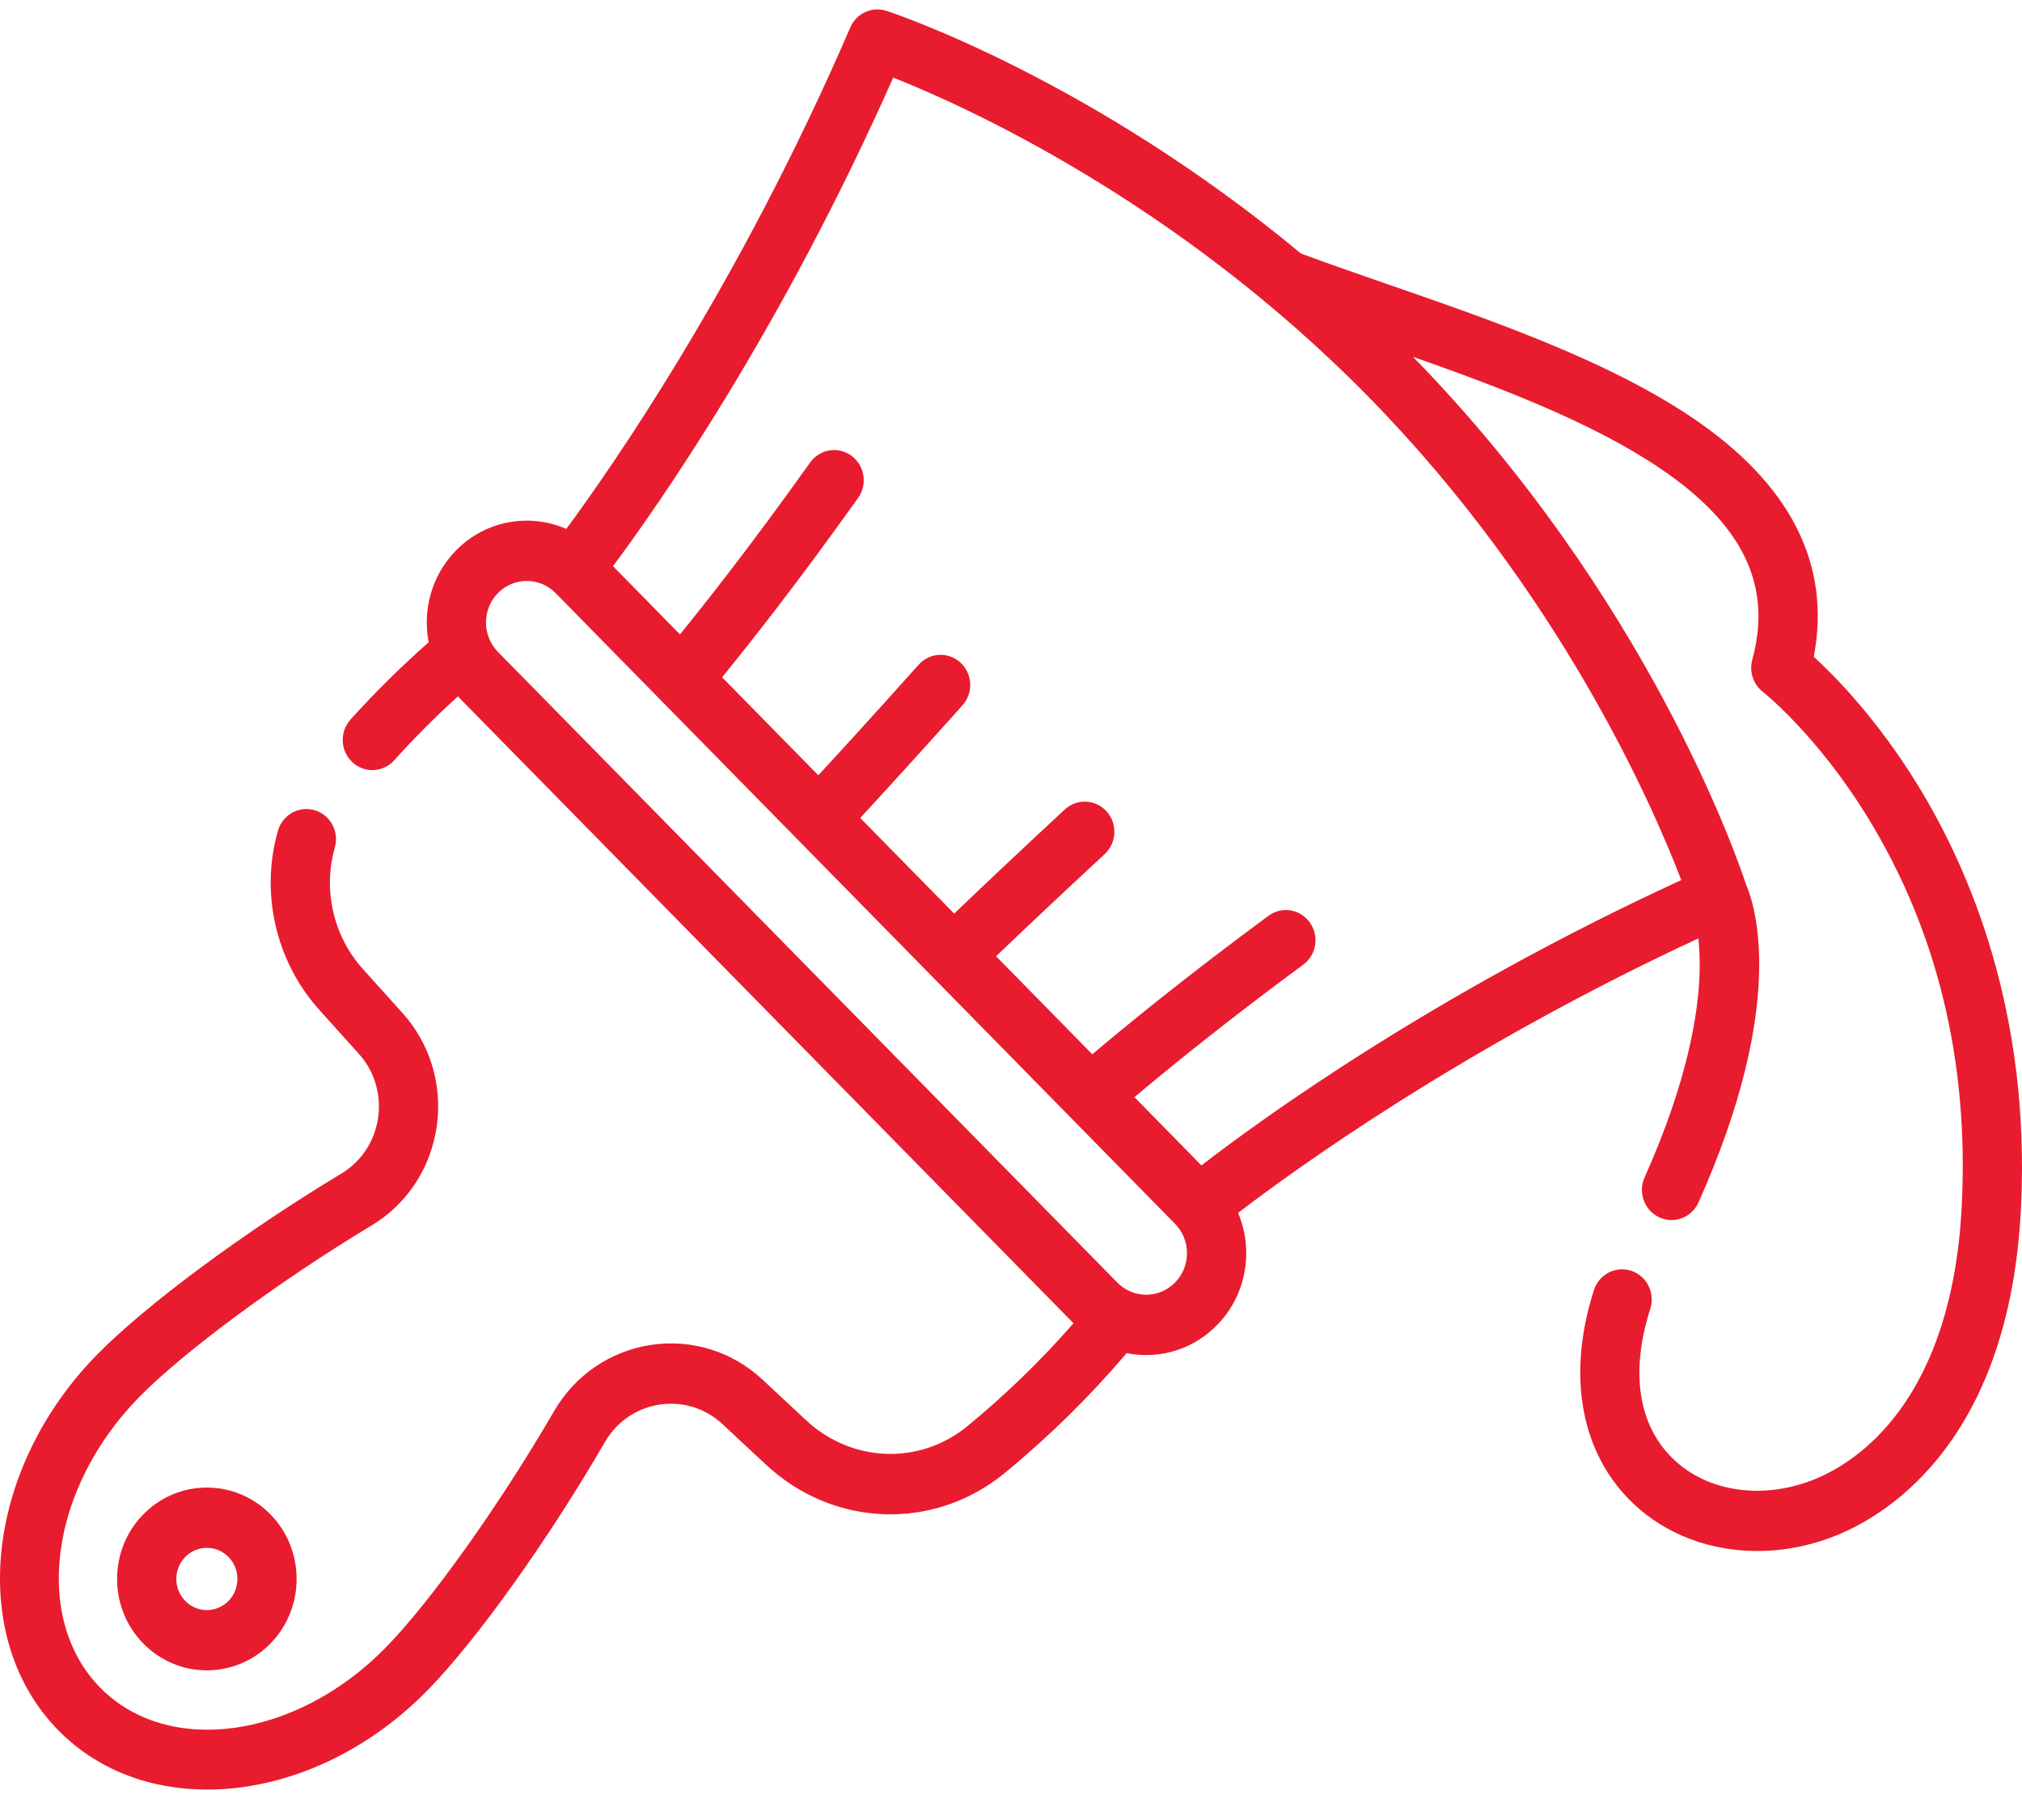 <svg width="60" height="54" viewBox="0 0 60 54" fill="none" xmlns="http://www.w3.org/2000/svg">
<path d="M4.254 44.93C3.215 45.987 3.215 47.709 4.254 48.766C4.774 49.295 5.456 49.56 6.138 49.56C6.821 49.56 7.503 49.295 8.023 48.766C9.061 47.709 9.061 45.987 8.023 44.93C6.984 43.872 5.293 43.872 4.254 44.93V44.93ZM6.779 47.501C6.608 47.675 6.381 47.771 6.138 47.771C5.896 47.771 5.669 47.675 5.497 47.501C5.326 47.326 5.232 47.094 5.232 46.848C5.232 46.601 5.326 46.37 5.497 46.195C5.669 46.021 5.896 45.925 6.138 45.925C6.381 45.925 6.608 46.021 6.779 46.195C7.133 46.555 7.133 47.141 6.779 47.501V47.501Z" fill="#E81C2E"/>
<path d="M56.907 23.294C55.704 21.337 54.465 20.075 53.821 19.487C54.344 16.746 53.133 14.361 50.216 12.393C47.689 10.687 44.221 9.487 41.162 8.428C40.255 8.114 39.397 7.817 38.603 7.521C32.397 2.369 26.591 0.415 26.306 0.322C25.877 0.181 25.413 0.393 25.231 0.814C21.933 8.462 18.112 13.925 16.804 15.693C15.721 15.22 14.415 15.432 13.532 16.331C12.806 17.071 12.536 18.101 12.72 19.057C11.903 19.777 11.124 20.546 10.401 21.349C10.073 21.714 10.097 22.28 10.455 22.614C10.624 22.771 10.837 22.849 11.049 22.849C11.287 22.849 11.524 22.751 11.697 22.559C12.291 21.899 12.924 21.264 13.588 20.663L31.855 39.262C30.89 40.364 29.834 41.39 28.703 42.317C27.293 43.471 25.288 43.402 23.936 42.154C23.504 41.754 23.072 41.352 22.643 40.949C21.746 40.104 20.536 39.723 19.323 39.903C18.112 40.084 17.062 40.8 16.441 41.869C14.83 44.645 12.772 47.533 11.436 48.893C8.784 51.594 4.987 52.123 2.972 50.072C0.958 48.02 1.477 44.154 4.129 41.453C5.462 40.096 8.299 38.001 11.029 36.358C12.079 35.726 12.782 34.656 12.959 33.424C13.136 32.19 12.762 30.958 11.933 30.044C11.536 29.606 11.141 29.166 10.748 28.728C9.89 27.763 9.578 26.393 9.935 25.151C10.072 24.676 9.805 24.179 9.339 24.04C8.873 23.901 8.385 24.173 8.248 24.648C7.72 26.483 8.179 28.507 9.447 29.931C9.844 30.375 10.241 30.818 10.641 31.259C11.109 31.773 11.319 32.468 11.22 33.165C11.12 33.86 10.724 34.462 10.134 34.818C7.247 36.555 4.334 38.713 2.886 40.187C-0.451 43.585 -0.971 48.587 1.729 51.337C2.893 52.522 4.467 53.098 6.149 53.098C8.371 53.098 10.781 52.093 12.68 50.158C14.13 48.681 16.25 45.716 17.954 42.78C18.303 42.179 18.895 41.776 19.577 41.674C20.262 41.572 20.944 41.787 21.45 42.264C21.882 42.67 22.317 43.074 22.754 43.479C24.752 45.324 27.717 45.421 29.805 43.712C31.116 42.637 32.333 41.44 33.432 40.148C33.621 40.186 33.814 40.205 34.011 40.205C34.804 40.205 35.549 39.891 36.11 39.32C36.671 38.749 36.98 37.99 36.98 37.183C36.98 36.765 36.896 36.36 36.739 35.987C38.402 34.712 43.388 31.095 50.396 27.843C50.427 28.114 50.445 28.448 50.434 28.849C50.4 30.037 50.09 32.057 48.801 34.933C48.599 35.382 48.794 35.913 49.236 36.118C49.354 36.173 49.478 36.2 49.6 36.2C49.934 36.2 50.253 36.005 50.4 35.676C53.053 29.755 52.064 26.828 51.818 26.263C51.568 25.5 48.912 17.74 41.928 10.586C44.522 11.499 47.252 12.54 49.245 13.885C51.724 15.558 52.598 17.366 51.996 19.576C51.9 19.928 52.025 20.305 52.31 20.527C52.326 20.54 53.935 21.81 55.458 24.312C57.491 27.653 58.419 31.493 58.215 35.726C57.934 41.58 55.091 43.376 53.881 43.876C52.354 44.508 50.7 44.284 49.668 43.305C48.614 42.306 48.366 40.718 48.969 38.834C49.12 38.364 48.867 37.858 48.406 37.705C47.944 37.552 47.448 37.809 47.297 38.279C46.482 40.826 46.91 43.136 48.47 44.615C49.442 45.537 50.759 46.019 52.144 46.019C52.938 46.019 53.756 45.86 54.543 45.535C56.065 44.905 59.641 42.697 59.971 35.813C60.249 30.039 58.458 25.818 56.907 23.294V23.294ZM34.867 38.054C34.638 38.287 34.334 38.415 34.011 38.415C33.688 38.415 33.384 38.287 33.155 38.054L14.775 19.341C14.303 18.86 14.303 18.078 14.775 17.597C15.011 17.357 15.321 17.237 15.631 17.237C15.941 17.237 16.251 17.357 16.487 17.597L34.867 36.311C35.096 36.544 35.222 36.853 35.222 37.183C35.222 37.512 35.096 37.822 34.867 38.054ZM35.651 34.578L33.663 32.553C34.576 31.783 36.319 30.356 38.672 28.621C39.065 28.331 39.153 27.772 38.868 27.371C38.583 26.971 38.034 26.881 37.641 27.171C35.115 29.033 33.306 30.524 32.413 31.281L29.557 28.373C30.21 27.748 31.326 26.689 32.78 25.341C33.139 25.008 33.165 24.442 32.839 24.077C32.512 23.711 31.956 23.685 31.597 24.017C30.106 25.399 28.967 26.481 28.314 27.107L25.526 24.269C26.141 23.604 27.204 22.444 28.561 20.926C28.888 20.561 28.862 19.995 28.503 19.662C28.144 19.329 27.588 19.356 27.261 19.721C25.937 21.202 24.897 22.338 24.283 23.003L21.427 20.095C22.17 19.186 23.634 17.344 25.463 14.773C25.748 14.373 25.66 13.813 25.267 13.523C24.874 13.233 24.324 13.323 24.039 13.723C22.336 16.118 20.934 17.893 20.177 18.823L18.19 16.799C19.497 15.046 23.17 9.822 26.505 2.302C28.618 3.14 34.895 5.957 40.597 11.763C46.3 17.569 49.066 23.96 49.889 26.112C42.503 29.507 37.372 33.247 35.651 34.578V34.578Z" fill="#E81C2E"/>
</svg>

